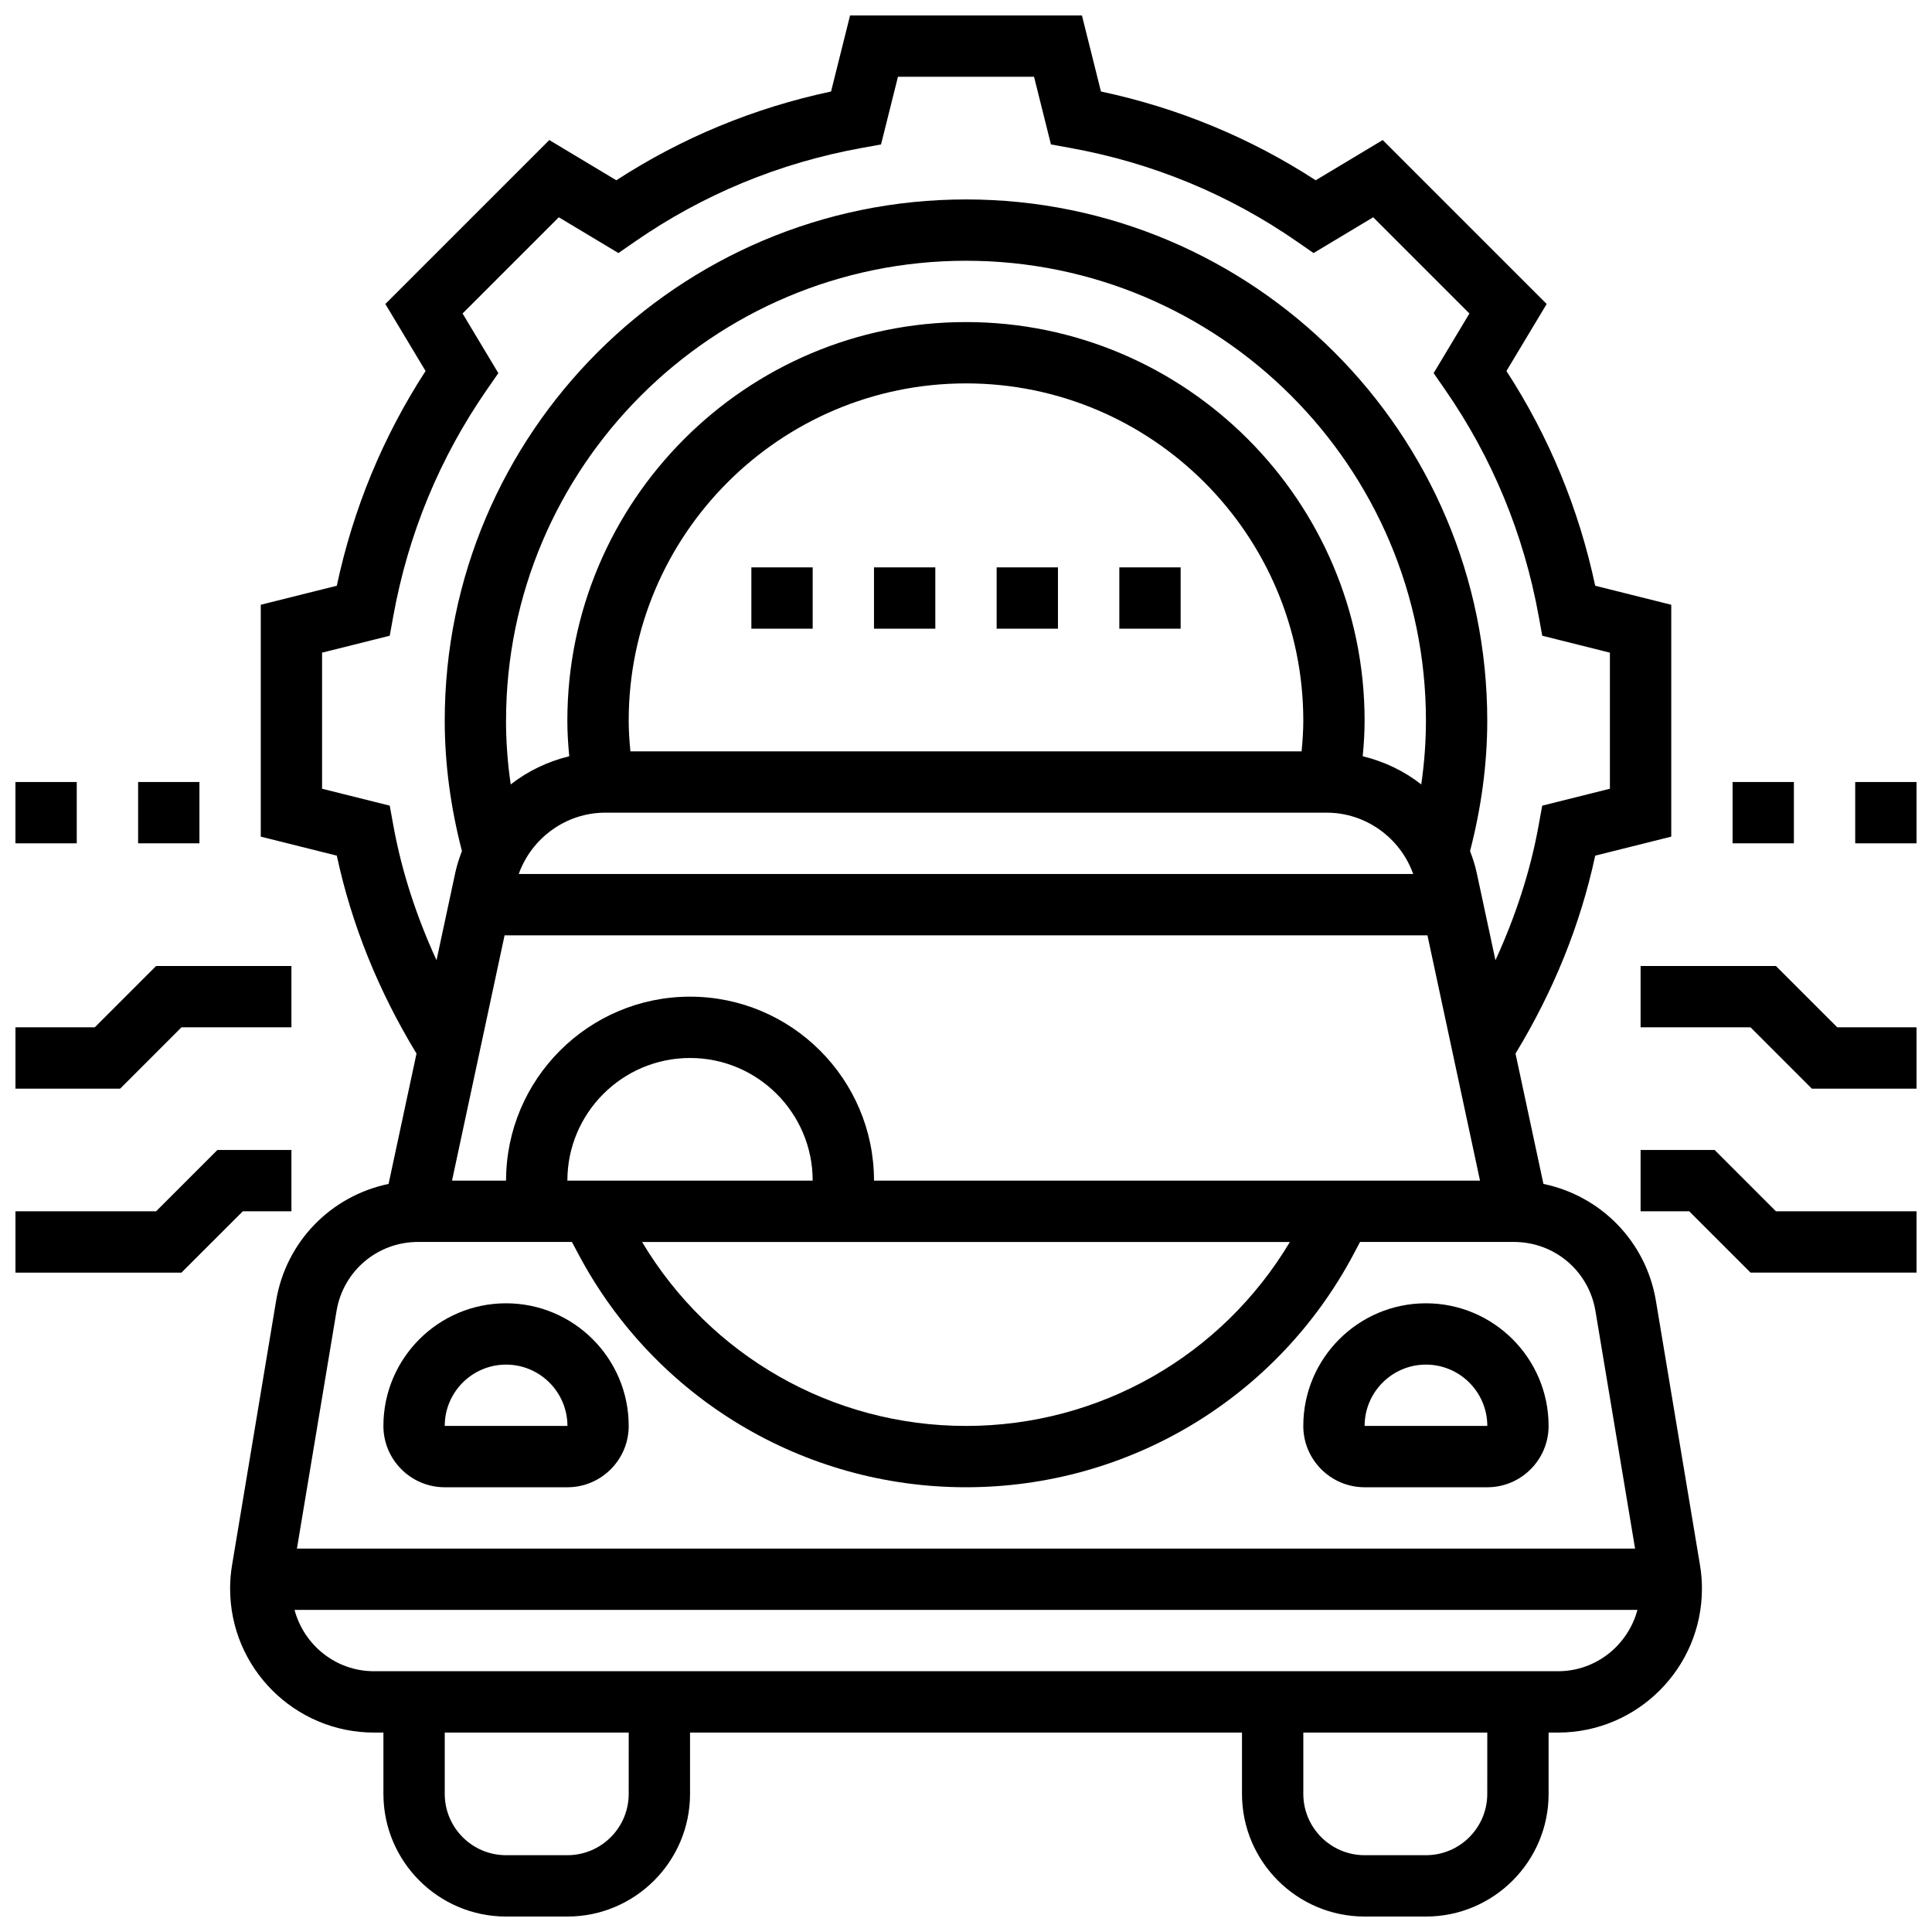 <?xml version="1.0" encoding="UTF-8"?>
<!-- Uploaded to: ICON Repo, www.iconrepo.com, Generator: ICON Repo Mixer Tools -->
<svg width="800px" height="800px" version="1.1" viewBox="144 144 512 512" xmlns="http://www.w3.org/2000/svg">
 <defs>
  <clipPath id="g">
   <path d="m204 148.09h392v503.81h-392z"/>
  </clipPath>
  <clipPath id="f">
   <path d="m578 400h73.902v33h-73.902z"/>
  </clipPath>
  <clipPath id="e">
   <path d="m578 448h73.902v34h-73.902z"/>
  </clipPath>
  <clipPath id="d">
   <path d="m635 351h16.902v17h-16.902z"/>
  </clipPath>
  <clipPath id="c">
   <path d="m148.09 400h73.906v33h-73.906z"/>
  </clipPath>
  <clipPath id="b">
   <path d="m148.09 448h73.906v34h-73.906z"/>
  </clipPath>
  <clipPath id="a">
   <path d="m148.09 351h16.906v17h-16.906z"/>
  </clipPath>
 </defs>
 <path d="m261.86 538.14h32.504c8.965 0 16.25-7.289 16.25-16.25 0-17.926-14.578-32.504-32.504-32.504s-32.504 14.578-32.504 32.504c0.004 8.961 7.293 16.25 16.254 16.25zm16.254-32.504c8.965 0 16.25 7.289 16.262 16.25h-32.516c0-8.961 7.289-16.25 16.254-16.25z"/>
 <path d="m505.64 538.14h32.504c8.965 0 16.25-7.289 16.25-16.25 0-17.926-14.578-32.504-32.504-32.504s-32.504 14.578-32.504 32.504c0 8.961 7.289 16.25 16.254 16.25zm16.25-32.504c8.965 0 16.25 7.289 16.262 16.25h-32.512c0-8.961 7.289-16.25 16.25-16.25z"/>
 <g clip-path="url(#g)">
  <path d="m582.84 488.76c-2.641-15.828-14.66-27.863-29.812-31.008l-7.402-34.543c10.02-16.488 17.18-34.062 21.121-52.453l20.152-5.039v-61.449l-20.152-5.039c-4.34-20.395-12.23-39.5-23.523-56.906l10.66-17.762-43.453-43.449-17.762 10.66c-17.406-11.297-36.512-19.184-56.906-23.523l-5.039-20.152h-61.449l-5.039 20.152c-20.395 4.34-39.5 12.23-56.906 23.523l-17.762-10.66-43.449 43.449 10.66 17.762c-11.297 17.406-19.184 36.512-23.523 56.906l-20.152 5.039v61.449l20.152 5.039c3.941 18.391 11.102 35.965 21.121 52.453l-7.402 34.543c-15.156 3.144-27.18 15.18-29.812 31.008l-11.66 69.965c-0.355 2.082-0.523 4.176-0.523 6.281 0 21.039 17.113 38.145 38.141 38.145h2.488v16.25c0 17.926 14.578 32.504 32.504 32.504h16.25c17.926 0 32.504-14.578 32.504-32.504v-16.25h146.27v16.25c0 17.926 14.578 32.504 32.504 32.504h16.25c17.926 0 32.504-14.578 32.504-32.504v-16.25h2.488c21.035 0 38.148-17.105 38.148-38.145 0-2.106-0.172-4.199-0.52-6.266zm-288.48-31.879c0-17.926 14.578-32.504 32.504-32.504s32.504 14.578 32.504 32.504zm191.47 16.254c-18.008 30.18-50.43 48.754-85.836 48.754s-67.828-18.574-85.836-48.754zm-110.21-16.254c0-26.891-21.867-48.754-48.754-48.754-26.891 0-48.754 21.867-48.754 48.754h-14.324l13.93-65.008h244.57l13.93 65.008zm-97.512-121.89c0-67.211 54.68-121.89 121.89-121.89s121.89 54.68 121.89 121.89c0 5.59-0.422 11.238-1.242 16.887-4.527-3.559-9.824-6.078-15.512-7.469 0.312-3.227 0.5-6.363 0.5-9.418 0-58.246-47.391-105.64-105.64-105.64s-105.64 47.391-105.64 105.64c0 3.055 0.188 6.191 0.504 9.418-5.688 1.398-10.984 3.918-15.512 7.469-0.824-5.648-1.246-11.297-1.246-16.887zm26.277 24.375h191.22c10.352 0 19.496 6.688 22.906 16.25h-237.04c3.418-9.562 12.559-16.25 22.91-16.25zm6.227-24.375c0-49.285 40.102-89.387 89.387-89.387s89.387 40.102 89.387 89.387c0 2.609-0.18 5.324-0.453 8.125h-177.87c-0.273-2.805-0.453-5.519-0.453-8.125zm-62.391 27.676-0.934-5.16-17.938-4.484v-36.062l17.934-4.484 0.934-5.16c3.949-21.801 12.312-42.027 24.855-60.117l2.992-4.316-9.48-15.805 25.5-25.5 15.805 9.484 4.316-2.992c18.09-12.539 38.312-20.898 60.117-24.855l5.16-0.934 4.484-17.938h36.062l4.484 17.934 5.16 0.934c21.801 3.949 42.027 12.312 60.117 24.855l4.316 2.992 15.805-9.484 25.5 25.5-9.484 15.805 2.992 4.316c12.539 18.09 20.898 38.312 24.855 60.117l0.934 5.16 17.934 4.488v36.062l-17.941 4.484-0.934 5.16c-2.234 12.344-6.184 24.289-11.457 35.805l-4.981-23.23c-0.422-1.973-1.055-3.852-1.754-5.695 2.984-11.496 4.562-23.098 4.562-34.555 0-76.172-61.969-138.14-138.14-138.14s-138.14 61.969-138.14 138.14c0 11.449 1.578 23.055 4.559 34.543-0.699 1.844-1.332 3.731-1.754 5.703l-4.981 23.23c-5.277-11.512-9.227-23.457-11.461-35.801zm-15.035 128.75c1.766-10.594 10.848-18.289 21.594-18.289h40.785l1.746 3.281c20.23 38.078 59.578 61.727 102.69 61.727s82.453-23.648 102.69-61.727l1.738-3.281h40.785c10.75 0 19.828 7.695 21.598 18.293l10.5 62.965h-354.62zm77.426 127.98c0 8.965-7.289 16.25-16.25 16.25h-16.25c-8.965 0-16.25-7.289-16.25-16.25v-16.25h48.754zm227.53 0c0 8.965-7.289 16.25-16.25 16.25h-16.25c-8.965 0-16.25-7.289-16.25-16.25v-16.25h48.754zm18.738-32.504h-313.76c-10.109 0-18.559-6.922-21.062-16.25h355.88c-2.508 9.328-10.949 16.25-21.059 16.25z"/>
 </g>
 <path d="m408.12 294.36h16.25v16.25h-16.25z"/>
 <path d="m375.62 294.36h16.25v16.25h-16.25z"/>
 <path d="m343.12 294.36h16.25v16.25h-16.25z"/>
 <path d="m440.63 294.36h16.25v16.25h-16.25z"/>
 <g clip-path="url(#f)">
  <path d="m614.64 400h-35.867v16.25h29.141l16.25 16.254h27.742v-16.254h-21.012z"/>
 </g>
 <g clip-path="url(#e)">
  <path d="m598.39 448.75h-19.617v16.254h12.887l16.254 16.25h43.992v-16.25h-37.266z"/>
 </g>
 <g clip-path="url(#d)">
  <path d="m635.65 351.24h16.25v16.25h-16.25z"/>
 </g>
 <path d="m603.15 351.24h16.25v16.25h-16.25z"/>
 <g clip-path="url(#c)">
  <path d="m192.09 416.25h29.141v-16.25h-35.867l-16.25 16.25h-21.016v16.254h27.742z"/>
 </g>
 <g clip-path="url(#b)">
  <path d="m221.23 465.01v-16.254h-19.617l-16.25 16.254h-37.266v16.25h43.992l16.254-16.25z"/>
 </g>
 <path d="m180.6 351.24h16.25v16.25h-16.25z"/>
 <g clip-path="url(#a)">
  <path d="m148.09 351.24h16.25v16.25h-16.25z"/>
 </g>
</svg>